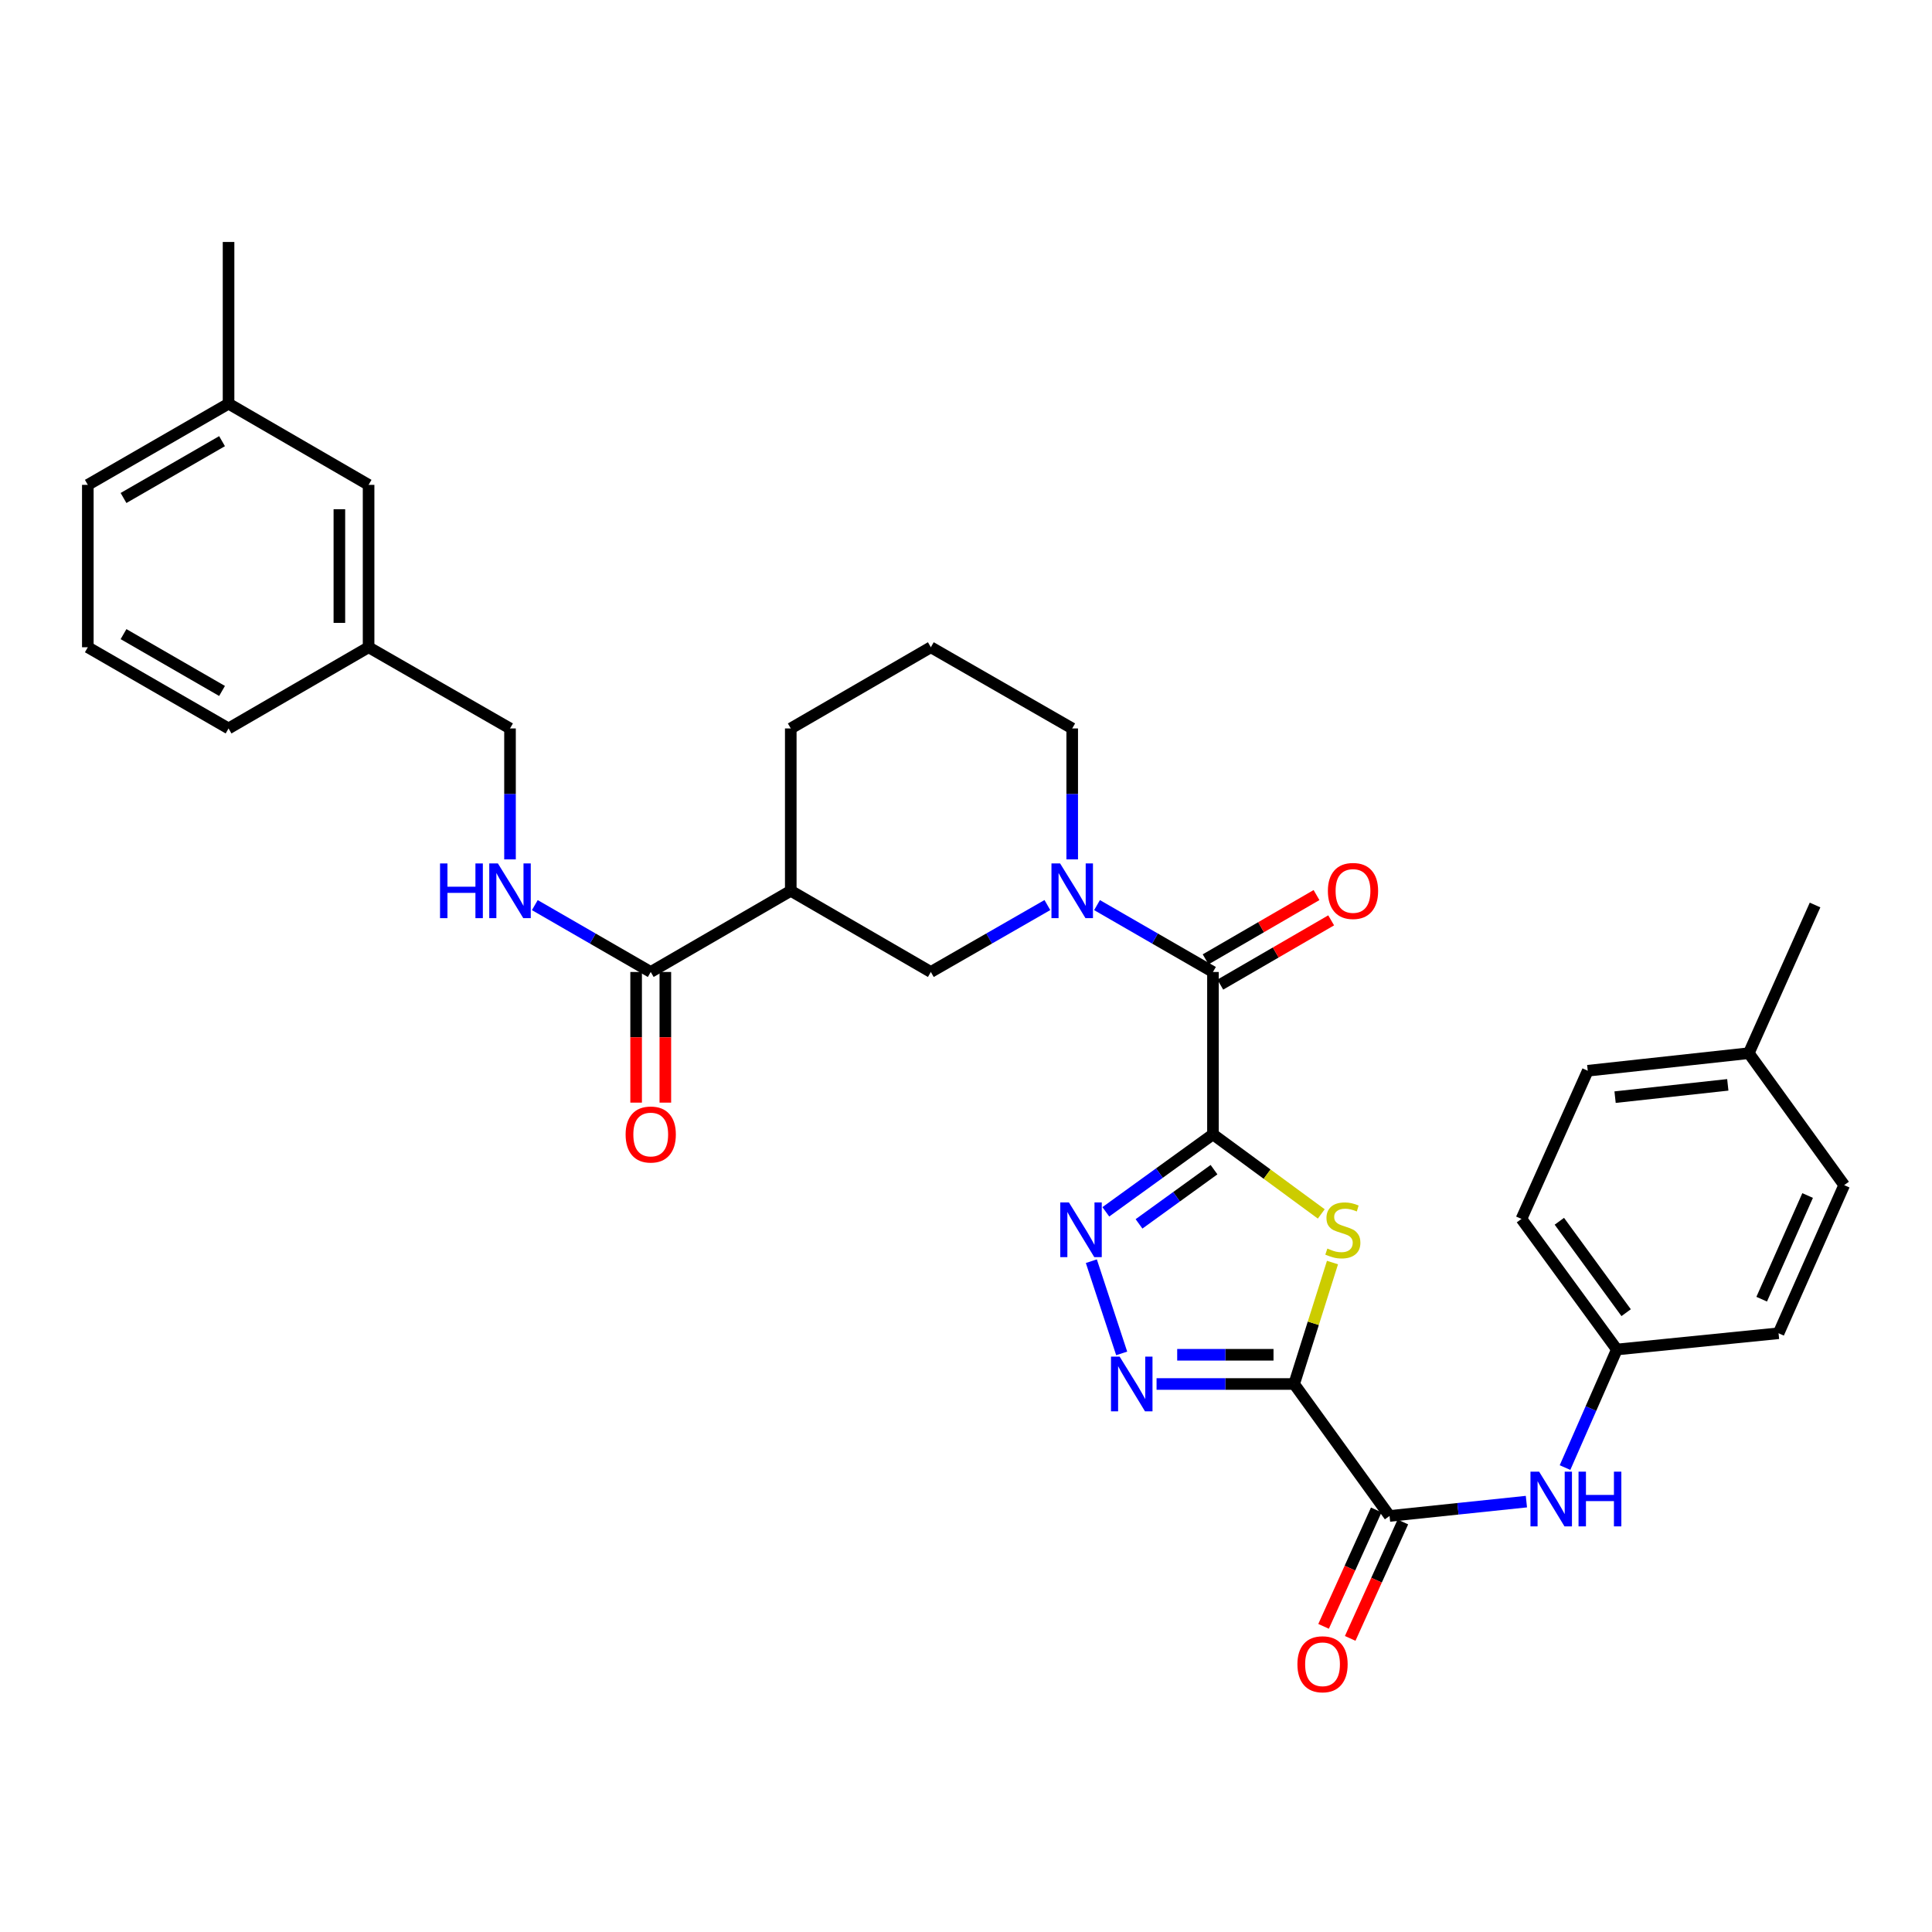 <?xml version='1.0' encoding='iso-8859-1'?>
<svg version='1.1' baseProfile='full'
              xmlns='http://www.w3.org/2000/svg'
                      xmlns:rdkit='http://www.rdkit.org/xml'
                      xmlns:xlink='http://www.w3.org/1999/xlink'
                  xml:space='preserve'
width='1000px' height='1000px' viewBox='0 0 1000 1000'>
<!-- END OF HEADER -->
<rect style='opacity:1.0;fill:#FFFFFF;stroke:none' width='1000' height='1000' x='0' y='0'> </rect>
<path class='bond-1' d='M 627.827,587.141 L 655.857,607.733' style='fill:none;fill-rule:evenodd;stroke:#000000;stroke-width:6px;stroke-linecap:butt;stroke-linejoin:miter;stroke-opacity:1' />
<path class='bond-1' d='M 655.857,607.733 L 683.886,628.325' style='fill:none;fill-rule:evenodd;stroke:#CCCC00;stroke-width:6px;stroke-linecap:butt;stroke-linejoin:miter;stroke-opacity:1' />
<path class='bond-2' d='M 627.827,587.141 L 600.101,607.189' style='fill:none;fill-rule:evenodd;stroke:#000000;stroke-width:6px;stroke-linecap:butt;stroke-linejoin:miter;stroke-opacity:1' />
<path class='bond-2' d='M 600.101,607.189 L 572.375,627.238' style='fill:none;fill-rule:evenodd;stroke:#0000FF;stroke-width:6px;stroke-linecap:butt;stroke-linejoin:miter;stroke-opacity:1' />
<path class='bond-2' d='M 628.371,605.411 L 608.963,619.444' style='fill:none;fill-rule:evenodd;stroke:#000000;stroke-width:6px;stroke-linecap:butt;stroke-linejoin:miter;stroke-opacity:1' />
<path class='bond-2' d='M 608.963,619.444 L 589.554,633.478' style='fill:none;fill-rule:evenodd;stroke:#0000FF;stroke-width:6px;stroke-linecap:butt;stroke-linejoin:miter;stroke-opacity:1' />
<path class='bond-4' d='M 627.827,587.141 L 627.827,503.096' style='fill:none;fill-rule:evenodd;stroke:#000000;stroke-width:6px;stroke-linecap:butt;stroke-linejoin:miter;stroke-opacity:1' />
<path class='bond-0' d='M 669.845,716.354 L 679.769,684.927' style='fill:none;fill-rule:evenodd;stroke:#000000;stroke-width:6px;stroke-linecap:butt;stroke-linejoin:miter;stroke-opacity:1' />
<path class='bond-0' d='M 679.769,684.927 L 689.692,653.5' style='fill:none;fill-rule:evenodd;stroke:#CCCC00;stroke-width:6px;stroke-linecap:butt;stroke-linejoin:miter;stroke-opacity:1' />
<path class='bond-6' d='M 669.845,716.354 L 719.232,784.654' style='fill:none;fill-rule:evenodd;stroke:#000000;stroke-width:6px;stroke-linecap:butt;stroke-linejoin:miter;stroke-opacity:1' />
<path class='bond-33' d='M 669.845,716.354 L 634.24,716.354' style='fill:none;fill-rule:evenodd;stroke:#000000;stroke-width:6px;stroke-linecap:butt;stroke-linejoin:miter;stroke-opacity:1' />
<path class='bond-33' d='M 634.24,716.354 L 598.634,716.354' style='fill:none;fill-rule:evenodd;stroke:#0000FF;stroke-width:6px;stroke-linecap:butt;stroke-linejoin:miter;stroke-opacity:1' />
<path class='bond-33' d='M 659.164,701.231 L 634.24,701.231' style='fill:none;fill-rule:evenodd;stroke:#000000;stroke-width:6px;stroke-linecap:butt;stroke-linejoin:miter;stroke-opacity:1' />
<path class='bond-33' d='M 634.24,701.231 L 609.315,701.231' style='fill:none;fill-rule:evenodd;stroke:#0000FF;stroke-width:6px;stroke-linecap:butt;stroke-linejoin:miter;stroke-opacity:1' />
<path class='bond-3' d='M 564.878,652.788 L 580.583,700.521' style='fill:none;fill-rule:evenodd;stroke:#0000FF;stroke-width:6px;stroke-linecap:butt;stroke-linejoin:miter;stroke-opacity:1' />
<path class='bond-5' d='M 627.827,503.096 L 597.822,485.79' style='fill:none;fill-rule:evenodd;stroke:#000000;stroke-width:6px;stroke-linecap:butt;stroke-linejoin:miter;stroke-opacity:1' />
<path class='bond-5' d='M 597.822,485.79 L 567.817,468.485' style='fill:none;fill-rule:evenodd;stroke:#0000FF;stroke-width:6px;stroke-linecap:butt;stroke-linejoin:miter;stroke-opacity:1' />
<path class='bond-12' d='M 631.62,509.638 L 660.314,493.004' style='fill:none;fill-rule:evenodd;stroke:#000000;stroke-width:6px;stroke-linecap:butt;stroke-linejoin:miter;stroke-opacity:1' />
<path class='bond-12' d='M 660.314,493.004 L 689.009,476.37' style='fill:none;fill-rule:evenodd;stroke:#FF0000;stroke-width:6px;stroke-linecap:butt;stroke-linejoin:miter;stroke-opacity:1' />
<path class='bond-12' d='M 624.035,496.554 L 652.729,479.92' style='fill:none;fill-rule:evenodd;stroke:#000000;stroke-width:6px;stroke-linecap:butt;stroke-linejoin:miter;stroke-opacity:1' />
<path class='bond-12' d='M 652.729,479.92 L 681.424,463.286' style='fill:none;fill-rule:evenodd;stroke:#FF0000;stroke-width:6px;stroke-linecap:butt;stroke-linejoin:miter;stroke-opacity:1' />
<path class='bond-9' d='M 542.124,468.456 L 511.963,485.776' style='fill:none;fill-rule:evenodd;stroke:#0000FF;stroke-width:6px;stroke-linecap:butt;stroke-linejoin:miter;stroke-opacity:1' />
<path class='bond-9' d='M 511.963,485.776 L 481.801,503.096' style='fill:none;fill-rule:evenodd;stroke:#000000;stroke-width:6px;stroke-linecap:butt;stroke-linejoin:miter;stroke-opacity:1' />
<path class='bond-17' d='M 554.974,444.817 L 554.974,410.929' style='fill:none;fill-rule:evenodd;stroke:#0000FF;stroke-width:6px;stroke-linecap:butt;stroke-linejoin:miter;stroke-opacity:1' />
<path class='bond-17' d='M 554.974,410.929 L 554.974,377.042' style='fill:none;fill-rule:evenodd;stroke:#000000;stroke-width:6px;stroke-linecap:butt;stroke-linejoin:miter;stroke-opacity:1' />
<path class='bond-10' d='M 719.232,784.654 L 754.648,780.945' style='fill:none;fill-rule:evenodd;stroke:#000000;stroke-width:6px;stroke-linecap:butt;stroke-linejoin:miter;stroke-opacity:1' />
<path class='bond-10' d='M 754.648,780.945 L 790.064,777.236' style='fill:none;fill-rule:evenodd;stroke:#0000FF;stroke-width:6px;stroke-linecap:butt;stroke-linejoin:miter;stroke-opacity:1' />
<path class='bond-13' d='M 712.343,781.537 L 698.712,811.667' style='fill:none;fill-rule:evenodd;stroke:#000000;stroke-width:6px;stroke-linecap:butt;stroke-linejoin:miter;stroke-opacity:1' />
<path class='bond-13' d='M 698.712,811.667 L 685.081,841.797' style='fill:none;fill-rule:evenodd;stroke:#FF0000;stroke-width:6px;stroke-linecap:butt;stroke-linejoin:miter;stroke-opacity:1' />
<path class='bond-13' d='M 726.122,787.77 L 712.491,817.901' style='fill:none;fill-rule:evenodd;stroke:#000000;stroke-width:6px;stroke-linecap:butt;stroke-linejoin:miter;stroke-opacity:1' />
<path class='bond-13' d='M 712.491,817.901 L 698.86,848.031' style='fill:none;fill-rule:evenodd;stroke:#FF0000;stroke-width:6px;stroke-linecap:butt;stroke-linejoin:miter;stroke-opacity:1' />
<path class='bond-7' d='M 409.301,461.078 L 481.801,503.096' style='fill:none;fill-rule:evenodd;stroke:#000000;stroke-width:6px;stroke-linecap:butt;stroke-linejoin:miter;stroke-opacity:1' />
<path class='bond-8' d='M 409.301,461.078 L 336.817,503.096' style='fill:none;fill-rule:evenodd;stroke:#000000;stroke-width:6px;stroke-linecap:butt;stroke-linejoin:miter;stroke-opacity:1' />
<path class='bond-34' d='M 409.301,461.078 L 409.301,377.042' style='fill:none;fill-rule:evenodd;stroke:#000000;stroke-width:6px;stroke-linecap:butt;stroke-linejoin:miter;stroke-opacity:1' />
<path class='bond-11' d='M 336.817,503.096 L 306.82,485.791' style='fill:none;fill-rule:evenodd;stroke:#000000;stroke-width:6px;stroke-linecap:butt;stroke-linejoin:miter;stroke-opacity:1' />
<path class='bond-11' d='M 306.82,485.791 L 276.823,468.486' style='fill:none;fill-rule:evenodd;stroke:#0000FF;stroke-width:6px;stroke-linecap:butt;stroke-linejoin:miter;stroke-opacity:1' />
<path class='bond-14' d='M 329.256,503.096 L 329.256,536.908' style='fill:none;fill-rule:evenodd;stroke:#000000;stroke-width:6px;stroke-linecap:butt;stroke-linejoin:miter;stroke-opacity:1' />
<path class='bond-14' d='M 329.256,536.908 L 329.256,570.72' style='fill:none;fill-rule:evenodd;stroke:#FF0000;stroke-width:6px;stroke-linecap:butt;stroke-linejoin:miter;stroke-opacity:1' />
<path class='bond-14' d='M 344.379,503.096 L 344.379,536.908' style='fill:none;fill-rule:evenodd;stroke:#000000;stroke-width:6px;stroke-linecap:butt;stroke-linejoin:miter;stroke-opacity:1' />
<path class='bond-14' d='M 344.379,536.908 L 344.379,570.72' style='fill:none;fill-rule:evenodd;stroke:#FF0000;stroke-width:6px;stroke-linecap:butt;stroke-linejoin:miter;stroke-opacity:1' />
<path class='bond-15' d='M 810.052,759.617 L 823.468,729.059' style='fill:none;fill-rule:evenodd;stroke:#0000FF;stroke-width:6px;stroke-linecap:butt;stroke-linejoin:miter;stroke-opacity:1' />
<path class='bond-15' d='M 823.468,729.059 L 836.885,698.5' style='fill:none;fill-rule:evenodd;stroke:#000000;stroke-width:6px;stroke-linecap:butt;stroke-linejoin:miter;stroke-opacity:1' />
<path class='bond-16' d='M 263.981,444.817 L 263.981,410.929' style='fill:none;fill-rule:evenodd;stroke:#0000FF;stroke-width:6px;stroke-linecap:butt;stroke-linejoin:miter;stroke-opacity:1' />
<path class='bond-16' d='M 263.981,410.929 L 263.981,377.042' style='fill:none;fill-rule:evenodd;stroke:#000000;stroke-width:6px;stroke-linecap:butt;stroke-linejoin:miter;stroke-opacity:1' />
<path class='bond-22' d='M 836.885,698.5 L 920.576,690.09' style='fill:none;fill-rule:evenodd;stroke:#000000;stroke-width:6px;stroke-linecap:butt;stroke-linejoin:miter;stroke-opacity:1' />
<path class='bond-23' d='M 836.885,698.5 L 787.498,630.906' style='fill:none;fill-rule:evenodd;stroke:#000000;stroke-width:6px;stroke-linecap:butt;stroke-linejoin:miter;stroke-opacity:1' />
<path class='bond-23' d='M 841.688,679.439 L 807.117,632.123' style='fill:none;fill-rule:evenodd;stroke:#000000;stroke-width:6px;stroke-linecap:butt;stroke-linejoin:miter;stroke-opacity:1' />
<path class='bond-19' d='M 263.981,377.042 L 190.783,335.015' style='fill:none;fill-rule:evenodd;stroke:#000000;stroke-width:6px;stroke-linecap:butt;stroke-linejoin:miter;stroke-opacity:1' />
<path class='bond-27' d='M 554.974,377.042 L 481.801,335.015' style='fill:none;fill-rule:evenodd;stroke:#000000;stroke-width:6px;stroke-linecap:butt;stroke-linejoin:miter;stroke-opacity:1' />
<path class='bond-18' d='M 190.783,250.962 L 190.783,335.015' style='fill:none;fill-rule:evenodd;stroke:#000000;stroke-width:6px;stroke-linecap:butt;stroke-linejoin:miter;stroke-opacity:1' />
<path class='bond-18' d='M 175.66,263.57 L 175.66,322.407' style='fill:none;fill-rule:evenodd;stroke:#000000;stroke-width:6px;stroke-linecap:butt;stroke-linejoin:miter;stroke-opacity:1' />
<path class='bond-24' d='M 190.783,250.962 L 118.299,208.944' style='fill:none;fill-rule:evenodd;stroke:#000000;stroke-width:6px;stroke-linecap:butt;stroke-linejoin:miter;stroke-opacity:1' />
<path class='bond-29' d='M 190.783,335.015 L 118.299,377.042' style='fill:none;fill-rule:evenodd;stroke:#000000;stroke-width:6px;stroke-linecap:butt;stroke-linejoin:miter;stroke-opacity:1' />
<path class='bond-20' d='M 905.167,545.123 L 821.82,554.213' style='fill:none;fill-rule:evenodd;stroke:#000000;stroke-width:6px;stroke-linecap:butt;stroke-linejoin:miter;stroke-opacity:1' />
<path class='bond-20' d='M 894.305,561.521 L 835.962,567.884' style='fill:none;fill-rule:evenodd;stroke:#000000;stroke-width:6px;stroke-linecap:butt;stroke-linejoin:miter;stroke-opacity:1' />
<path class='bond-31' d='M 905.167,545.123 L 939.472,468.43' style='fill:none;fill-rule:evenodd;stroke:#000000;stroke-width:6px;stroke-linecap:butt;stroke-linejoin:miter;stroke-opacity:1' />
<path class='bond-35' d='M 905.167,545.123 L 954.545,613.422' style='fill:none;fill-rule:evenodd;stroke:#000000;stroke-width:6px;stroke-linecap:butt;stroke-linejoin:miter;stroke-opacity:1' />
<path class='bond-21' d='M 409.301,377.042 L 481.801,335.015' style='fill:none;fill-rule:evenodd;stroke:#000000;stroke-width:6px;stroke-linecap:butt;stroke-linejoin:miter;stroke-opacity:1' />
<path class='bond-25' d='M 920.576,690.09 L 954.545,613.422' style='fill:none;fill-rule:evenodd;stroke:#000000;stroke-width:6px;stroke-linecap:butt;stroke-linejoin:miter;stroke-opacity:1' />
<path class='bond-25' d='M 911.845,672.463 L 935.623,618.796' style='fill:none;fill-rule:evenodd;stroke:#000000;stroke-width:6px;stroke-linecap:butt;stroke-linejoin:miter;stroke-opacity:1' />
<path class='bond-26' d='M 787.498,630.906 L 821.82,554.213' style='fill:none;fill-rule:evenodd;stroke:#000000;stroke-width:6px;stroke-linecap:butt;stroke-linejoin:miter;stroke-opacity:1' />
<path class='bond-32' d='M 118.299,208.944 L 118.299,125.244' style='fill:none;fill-rule:evenodd;stroke:#000000;stroke-width:6px;stroke-linecap:butt;stroke-linejoin:miter;stroke-opacity:1' />
<path class='bond-36' d='M 118.299,208.944 L 45.455,250.962' style='fill:none;fill-rule:evenodd;stroke:#000000;stroke-width:6px;stroke-linecap:butt;stroke-linejoin:miter;stroke-opacity:1' />
<path class='bond-36' d='M 114.929,228.347 L 63.938,257.76' style='fill:none;fill-rule:evenodd;stroke:#000000;stroke-width:6px;stroke-linecap:butt;stroke-linejoin:miter;stroke-opacity:1' />
<path class='bond-28' d='M 45.455,335.015 L 118.299,377.042' style='fill:none;fill-rule:evenodd;stroke:#000000;stroke-width:6px;stroke-linecap:butt;stroke-linejoin:miter;stroke-opacity:1' />
<path class='bond-28' d='M 63.939,328.219 L 114.93,357.638' style='fill:none;fill-rule:evenodd;stroke:#000000;stroke-width:6px;stroke-linecap:butt;stroke-linejoin:miter;stroke-opacity:1' />
<path class='bond-30' d='M 45.455,335.015 L 45.455,250.962' style='fill:none;fill-rule:evenodd;stroke:#000000;stroke-width:6px;stroke-linecap:butt;stroke-linejoin:miter;stroke-opacity:1' />
<path  class='atom-2' d='M 687.051 646.247
Q 687.371 646.367, 688.691 646.927
Q 690.011 647.487, 691.451 647.847
Q 692.931 648.167, 694.371 648.167
Q 697.051 648.167, 698.611 646.887
Q 700.171 645.567, 700.171 643.287
Q 700.171 641.727, 699.371 640.767
Q 698.611 639.807, 697.411 639.287
Q 696.211 638.767, 694.211 638.167
Q 691.691 637.407, 690.171 636.687
Q 688.691 635.967, 687.611 634.447
Q 686.571 632.927, 686.571 630.367
Q 686.571 626.807, 688.971 624.607
Q 691.411 622.407, 696.211 622.407
Q 699.491 622.407, 703.211 623.967
L 702.291 627.047
Q 698.891 625.647, 696.331 625.647
Q 693.571 625.647, 692.051 626.807
Q 690.531 627.927, 690.571 629.887
Q 690.571 631.407, 691.331 632.327
Q 692.131 633.247, 693.251 633.767
Q 694.411 634.287, 696.331 634.887
Q 698.891 635.687, 700.411 636.487
Q 701.931 637.287, 703.011 638.927
Q 704.131 640.527, 704.131 643.287
Q 704.131 647.207, 701.491 649.327
Q 698.891 651.407, 694.531 651.407
Q 692.011 651.407, 690.091 650.847
Q 688.211 650.327, 685.971 649.407
L 687.051 646.247
' fill='#CCCC00'/>
<path  class='atom-3' d='M 553.268 622.367
L 562.548 637.367
Q 563.468 638.847, 564.948 641.527
Q 566.428 644.207, 566.508 644.367
L 566.508 622.367
L 570.268 622.367
L 570.268 650.687
L 566.388 650.687
L 556.428 634.287
Q 555.268 632.367, 554.028 630.167
Q 552.828 627.967, 552.468 627.287
L 552.468 650.687
L 548.788 650.687
L 548.788 622.367
L 553.268 622.367
' fill='#0000FF'/>
<path  class='atom-4' d='M 579.532 702.194
L 588.812 717.194
Q 589.732 718.674, 591.212 721.354
Q 592.692 724.034, 592.772 724.194
L 592.772 702.194
L 596.532 702.194
L 596.532 730.514
L 592.652 730.514
L 582.692 714.114
Q 581.532 712.194, 580.292 709.994
Q 579.092 707.794, 578.732 707.114
L 578.732 730.514
L 575.052 730.514
L 575.052 702.194
L 579.532 702.194
' fill='#0000FF'/>
<path  class='atom-6' d='M 548.714 446.918
L 557.994 461.918
Q 558.914 463.398, 560.394 466.078
Q 561.874 468.758, 561.954 468.918
L 561.954 446.918
L 565.714 446.918
L 565.714 475.238
L 561.834 475.238
L 551.874 458.838
Q 550.714 456.918, 549.474 454.718
Q 548.274 452.518, 547.914 451.838
L 547.914 475.238
L 544.234 475.238
L 544.234 446.918
L 548.714 446.918
' fill='#0000FF'/>
<path  class='atom-11' d='M 796.647 761.73
L 805.927 776.73
Q 806.847 778.21, 808.327 780.89
Q 809.807 783.57, 809.887 783.73
L 809.887 761.73
L 813.647 761.73
L 813.647 790.05
L 809.767 790.05
L 799.807 773.65
Q 798.647 771.73, 797.407 769.53
Q 796.207 767.33, 795.847 766.65
L 795.847 790.05
L 792.167 790.05
L 792.167 761.73
L 796.647 761.73
' fill='#0000FF'/>
<path  class='atom-11' d='M 817.047 761.73
L 820.887 761.73
L 820.887 773.77
L 835.367 773.77
L 835.367 761.73
L 839.207 761.73
L 839.207 790.05
L 835.367 790.05
L 835.367 776.97
L 820.887 776.97
L 820.887 790.05
L 817.047 790.05
L 817.047 761.73
' fill='#0000FF'/>
<path  class='atom-12' d='M 227.761 446.918
L 231.601 446.918
L 231.601 458.958
L 246.081 458.958
L 246.081 446.918
L 249.921 446.918
L 249.921 475.238
L 246.081 475.238
L 246.081 462.158
L 231.601 462.158
L 231.601 475.238
L 227.761 475.238
L 227.761 446.918
' fill='#0000FF'/>
<path  class='atom-12' d='M 257.721 446.918
L 267.001 461.918
Q 267.921 463.398, 269.401 466.078
Q 270.881 468.758, 270.961 468.918
L 270.961 446.918
L 274.721 446.918
L 274.721 475.238
L 270.841 475.238
L 260.881 458.838
Q 259.721 456.918, 258.481 454.718
Q 257.281 452.518, 256.921 451.838
L 256.921 475.238
L 253.241 475.238
L 253.241 446.918
L 257.721 446.918
' fill='#0000FF'/>
<path  class='atom-13' d='M 687.311 461.158
Q 687.311 454.358, 690.671 450.558
Q 694.031 446.758, 700.311 446.758
Q 706.591 446.758, 709.951 450.558
Q 713.311 454.358, 713.311 461.158
Q 713.311 468.038, 709.911 471.958
Q 706.511 475.838, 700.311 475.838
Q 694.071 475.838, 690.671 471.958
Q 687.311 468.078, 687.311 461.158
M 700.311 472.638
Q 704.631 472.638, 706.951 469.758
Q 709.311 466.838, 709.311 461.158
Q 709.311 455.598, 706.951 452.798
Q 704.631 449.958, 700.311 449.958
Q 695.991 449.958, 693.631 452.758
Q 691.311 455.558, 691.311 461.158
Q 691.311 466.878, 693.631 469.758
Q 695.991 472.638, 700.311 472.638
' fill='#FF0000'/>
<path  class='atom-14' d='M 671.54 861.418
Q 671.54 854.618, 674.9 850.818
Q 678.26 847.018, 684.54 847.018
Q 690.82 847.018, 694.18 850.818
Q 697.54 854.618, 697.54 861.418
Q 697.54 868.298, 694.14 872.218
Q 690.74 876.098, 684.54 876.098
Q 678.3 876.098, 674.9 872.218
Q 671.54 868.338, 671.54 861.418
M 684.54 872.898
Q 688.86 872.898, 691.18 870.018
Q 693.54 867.098, 693.54 861.418
Q 693.54 855.858, 691.18 853.058
Q 688.86 850.218, 684.54 850.218
Q 680.22 850.218, 677.86 853.018
Q 675.54 855.818, 675.54 861.418
Q 675.54 867.138, 677.86 870.018
Q 680.22 872.898, 684.54 872.898
' fill='#FF0000'/>
<path  class='atom-15' d='M 323.817 587.221
Q 323.817 580.421, 327.177 576.621
Q 330.537 572.821, 336.817 572.821
Q 343.097 572.821, 346.457 576.621
Q 349.817 580.421, 349.817 587.221
Q 349.817 594.101, 346.417 598.021
Q 343.017 601.901, 336.817 601.901
Q 330.577 601.901, 327.177 598.021
Q 323.817 594.141, 323.817 587.221
M 336.817 598.701
Q 341.137 598.701, 343.457 595.821
Q 345.817 592.901, 345.817 587.221
Q 345.817 581.661, 343.457 578.861
Q 341.137 576.021, 336.817 576.021
Q 332.497 576.021, 330.137 578.821
Q 327.817 581.621, 327.817 587.221
Q 327.817 592.941, 330.137 595.821
Q 332.497 598.701, 336.817 598.701
' fill='#FF0000'/>
</svg>

